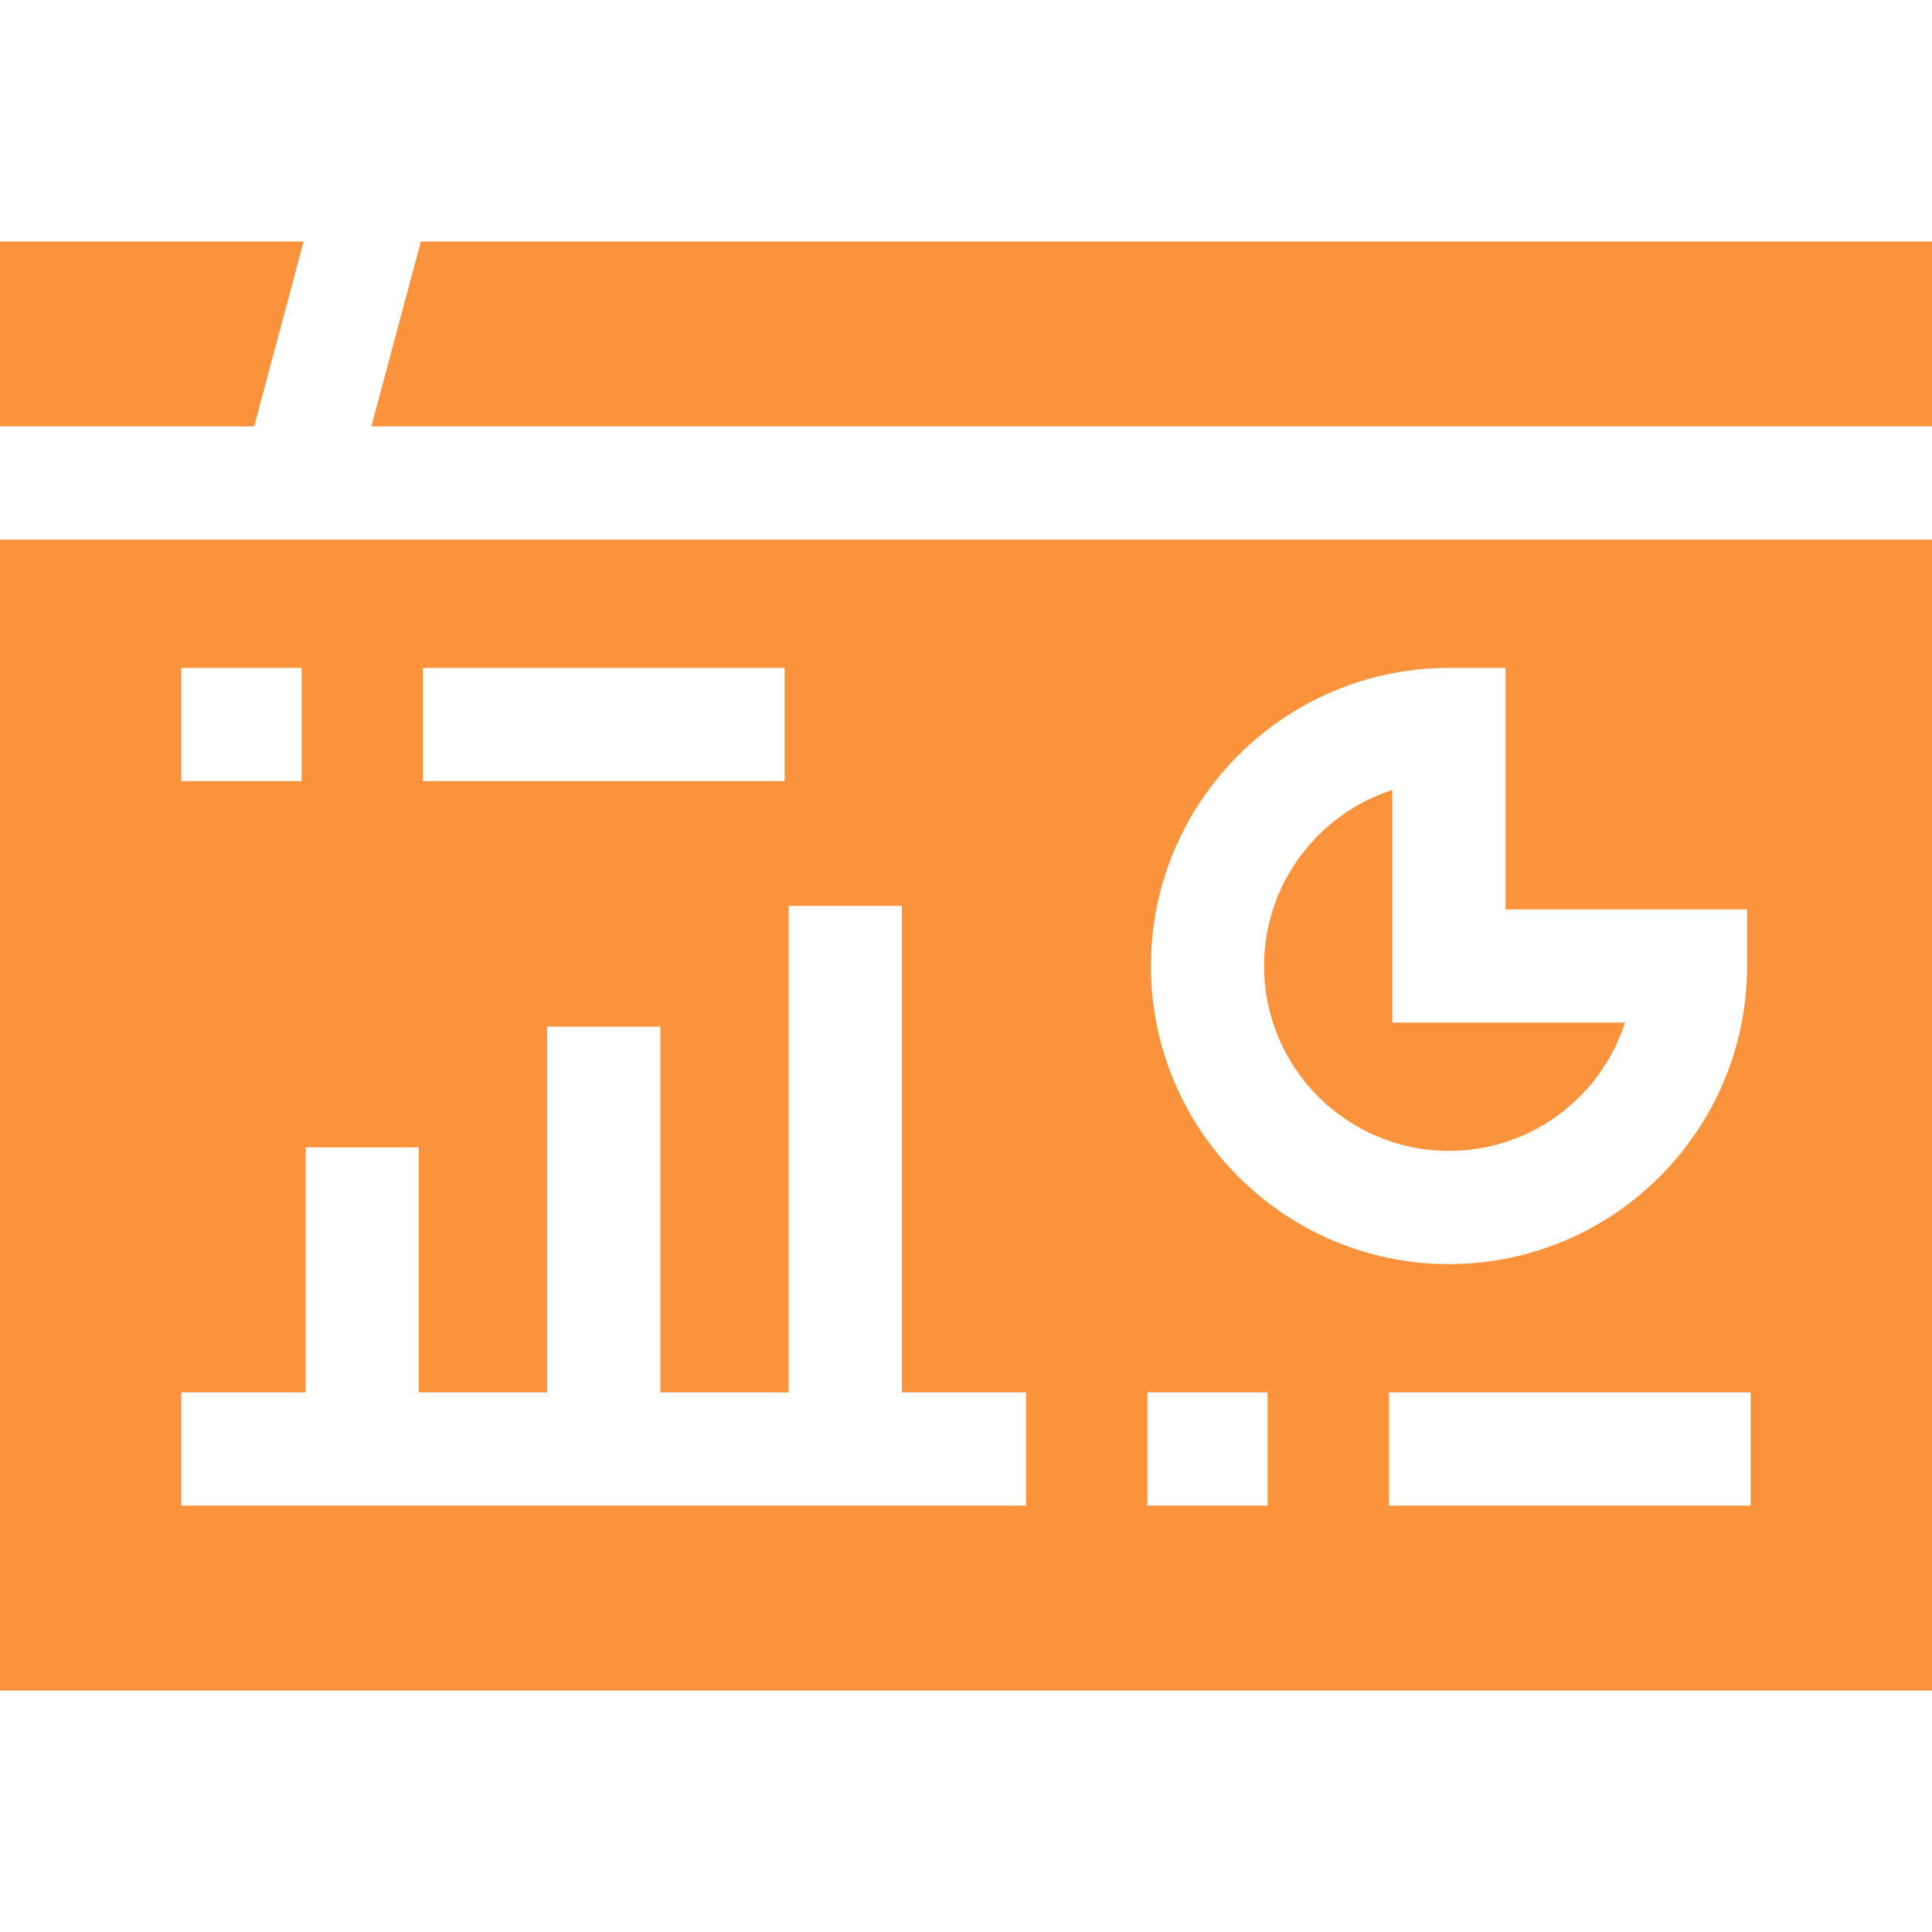 <svg width="54" height="54" viewBox="0 0 54 54" fill="none" xmlns="http://www.w3.org/2000/svg">
<path d="M7.104 11.918L8.487 6.75H0V11.918H7.104Z" fill="#FB923C"/>
<path d="M40.5 32.168C42.798 32.168 44.751 30.66 45.42 28.582H38.918V22.08C36.84 22.749 35.332 24.702 35.332 27C35.332 29.849 37.65 32.168 40.5 32.168Z" fill="#FB923C"/>
<path d="M0 15.082V47.25H54V15.082H0ZM40.5 18.668H42.082V25.418H48.832V27C48.832 31.595 45.094 35.332 40.5 35.332C35.906 35.332 32.168 31.595 32.168 27C32.168 22.406 35.906 18.668 40.5 18.668ZM11.819 18.668H21.93V21.832H11.819V18.668ZM5.069 18.668H8.43V21.832H5.069V18.668ZM28.68 42.082H5.069V38.918H8.543V32.069H11.707V38.918H15.293V28.695H18.457V38.918H22.043V25.32H25.207V38.918H28.68V42.082ZM35.431 42.082H32.069V38.918H35.431V42.082ZM48.931 42.082H38.82V38.918H48.931V42.082Z" fill="#FB923C"/>
<path d="M10.38 11.918H54V6.75H11.763L10.38 11.918Z" fill="#FB923C"/>
</svg>
